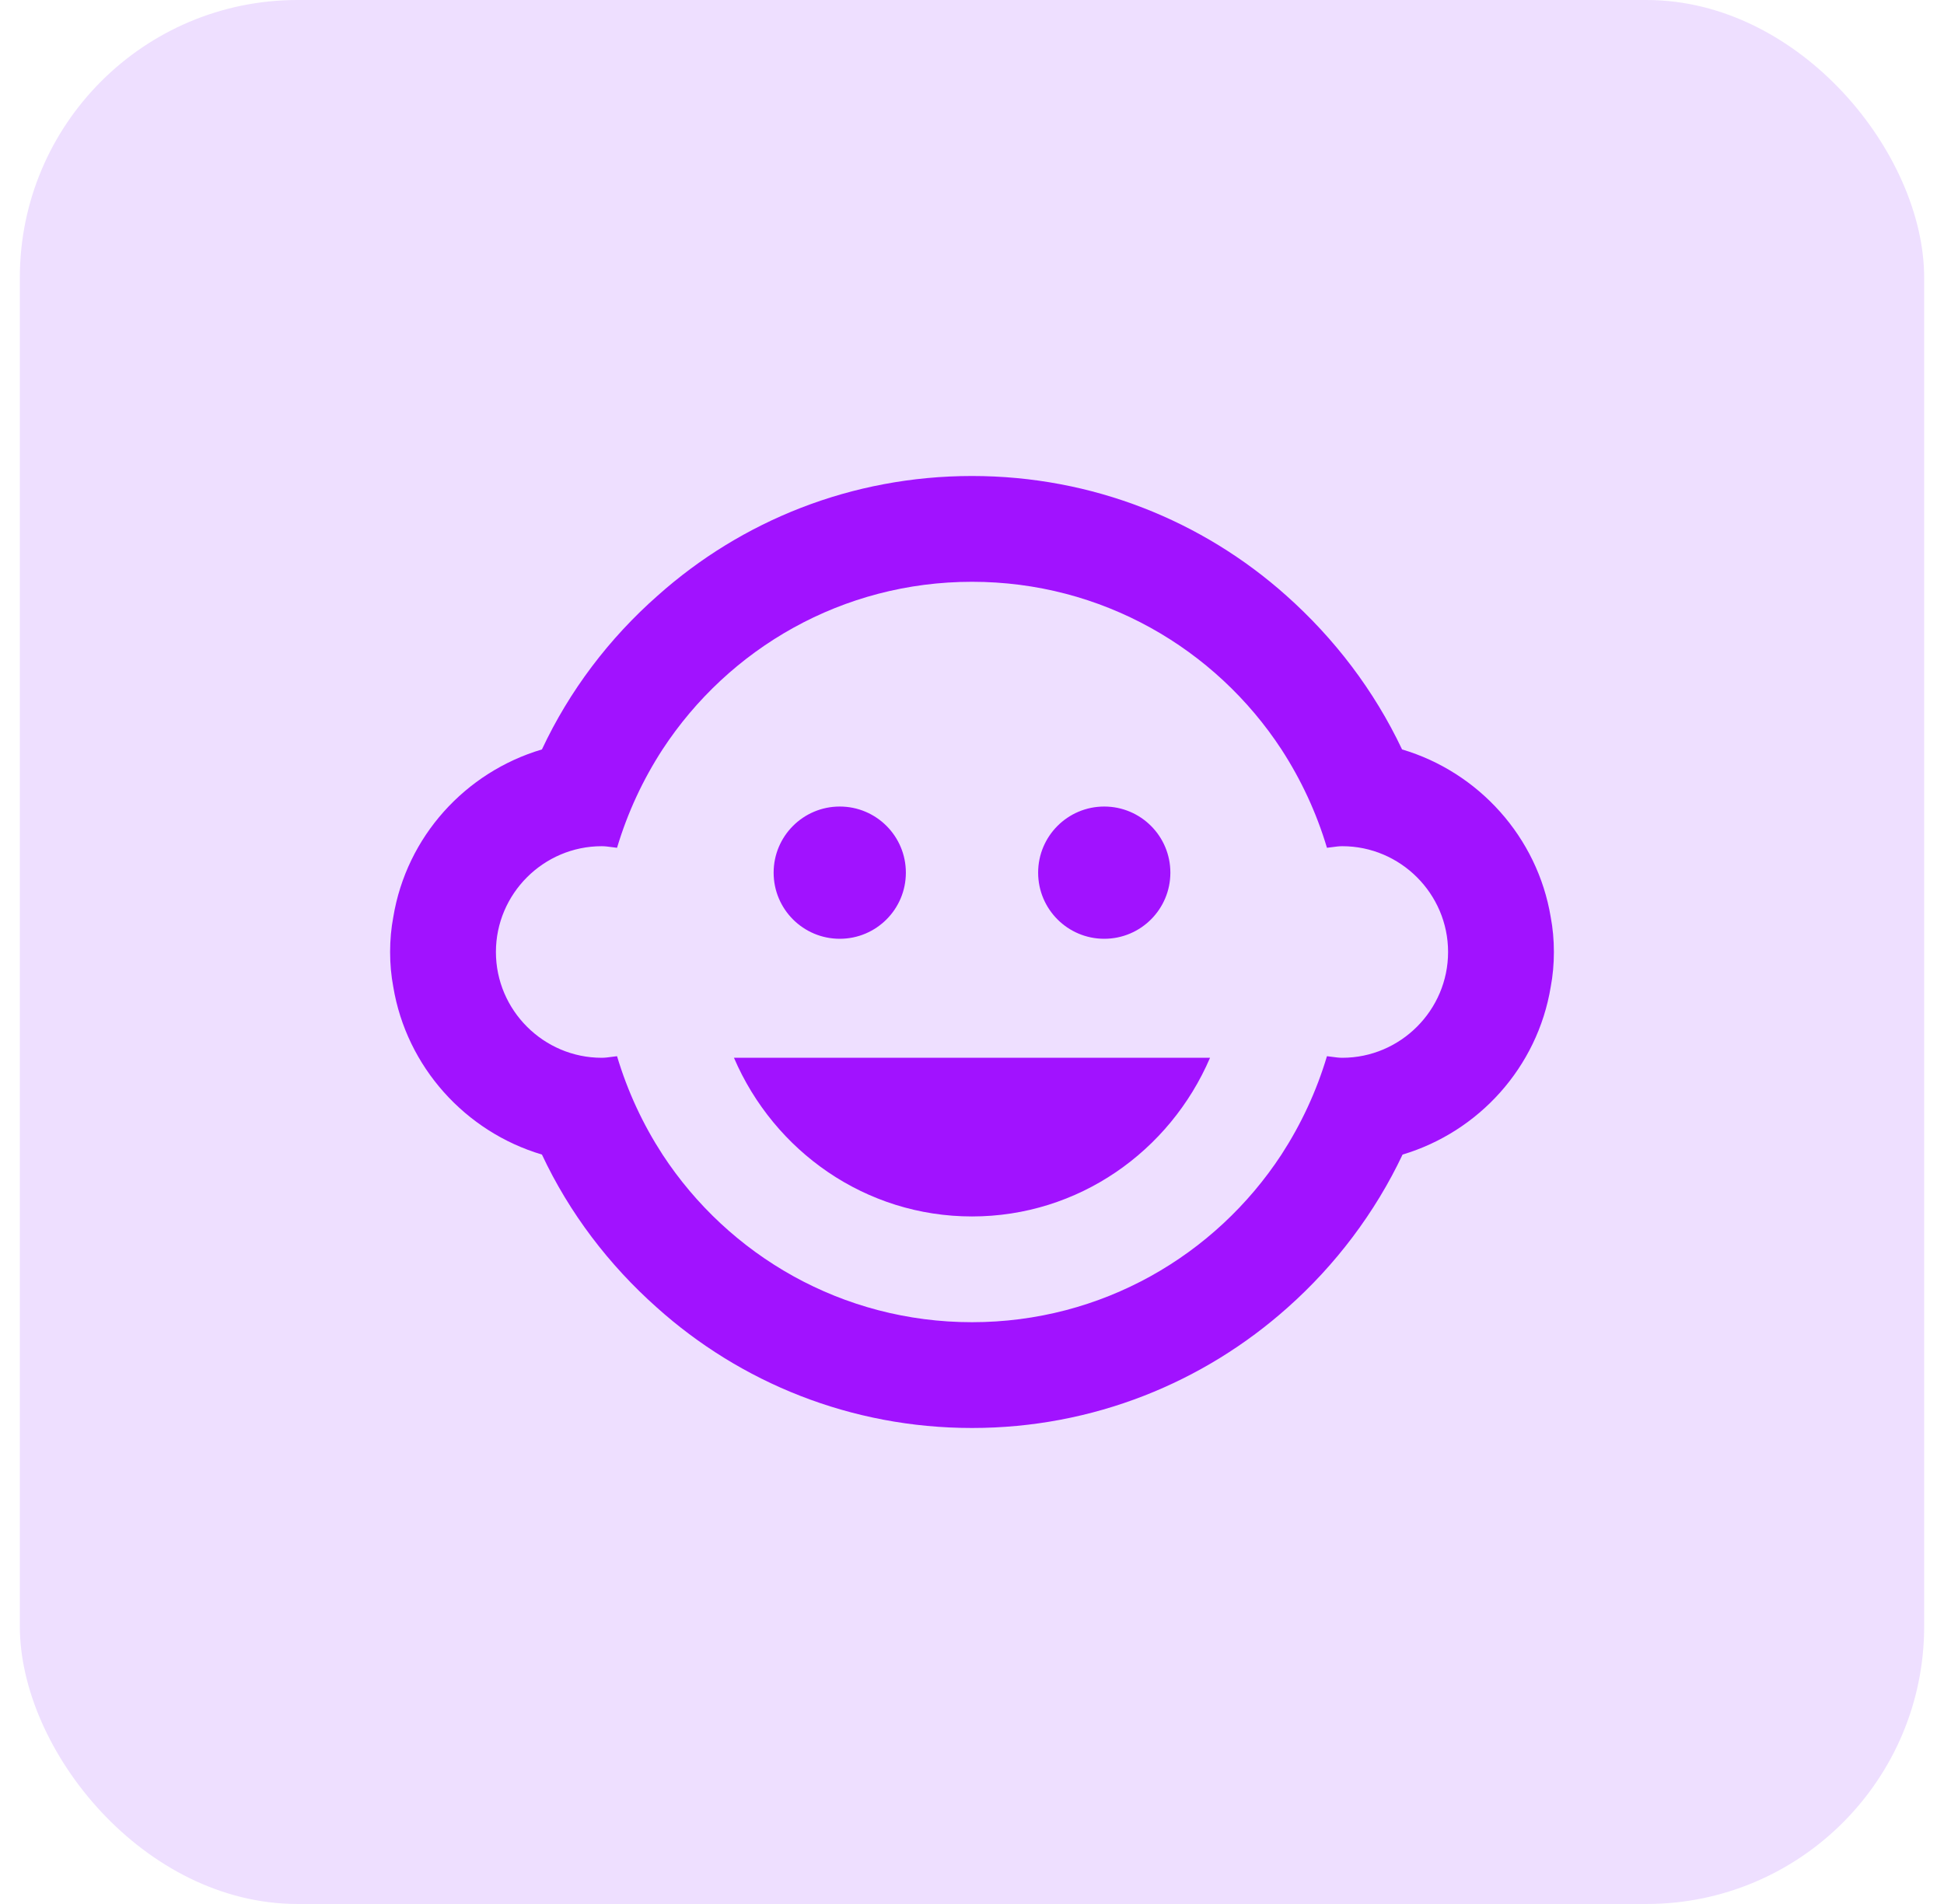 <svg width="49" height="48" viewBox="0 0 49 48" fill="none" xmlns="http://www.w3.org/2000/svg">
<rect x="0.5" width="48" height="48" rx="7" fill="#EEDFFF"/>
<path fill-rule="evenodd" clip-rule="evenodd" d="M39.087 23.12C38.753 21.107 37.273 19.467 35.34 18.893C34.633 17.4 33.633 16.093 32.42 15.013C30.313 13.133 27.54 12 24.5 12C21.46 12 18.687 13.133 16.58 15.013C15.353 16.093 14.353 17.413 13.66 18.893C11.727 19.467 10.247 21.093 9.913 23.12C9.86 23.4 9.833 23.693 9.833 24C9.833 24.307 9.86 24.6 9.913 24.88C10.247 26.893 11.727 28.533 13.66 29.107C14.353 30.587 15.353 31.893 16.553 32.96C18.66 34.853 21.447 36 24.5 36C27.553 36 30.34 34.853 32.46 32.96C33.66 31.893 34.66 30.573 35.353 29.107C37.273 28.533 38.753 26.907 39.087 24.88C39.14 24.6 39.167 24.307 39.167 24C39.167 23.693 39.14 23.4 39.087 23.12ZM21.167 23.667C22.087 23.667 22.833 22.921 22.833 22C22.833 21.079 22.087 20.333 21.167 20.333C20.246 20.333 19.5 21.079 19.5 22C19.5 22.921 20.246 23.667 21.167 23.667ZM27.833 23.667C28.754 23.667 29.5 22.921 29.5 22C29.5 21.079 28.754 20.333 27.833 20.333C26.913 20.333 26.167 21.079 26.167 22C26.167 22.921 26.913 23.667 27.833 23.667ZM30.5 26.667C29.487 29.027 27.18 30.667 24.5 30.667C21.82 30.667 19.513 29.027 18.5 26.667H30.5ZM33.582 26.644C33.665 26.655 33.746 26.667 33.833 26.667C35.3 26.667 36.5 25.467 36.5 24C36.5 22.533 35.3 21.333 33.833 21.333C33.746 21.333 33.665 21.345 33.582 21.356C33.538 21.363 33.493 21.369 33.447 21.373C33.18 20.48 32.793 19.653 32.3 18.893C30.633 16.347 27.767 14.667 24.5 14.667C21.233 14.667 18.367 16.347 16.7 18.893C16.207 19.653 15.82 20.48 15.553 21.373C15.507 21.369 15.462 21.363 15.418 21.356C15.335 21.345 15.254 21.333 15.167 21.333C13.7 21.333 12.5 22.533 12.5 24C12.5 25.467 13.7 26.667 15.167 26.667C15.254 26.667 15.335 26.655 15.418 26.644C15.462 26.637 15.507 26.631 15.553 26.627C15.82 27.52 16.207 28.347 16.7 29.107C18.367 31.653 21.233 33.333 24.5 33.333C27.767 33.333 30.633 31.653 32.3 29.107C32.793 28.347 33.18 27.52 33.447 26.627C33.493 26.631 33.538 26.637 33.582 26.644Z" fill="#A112FF"/>
</svg>

